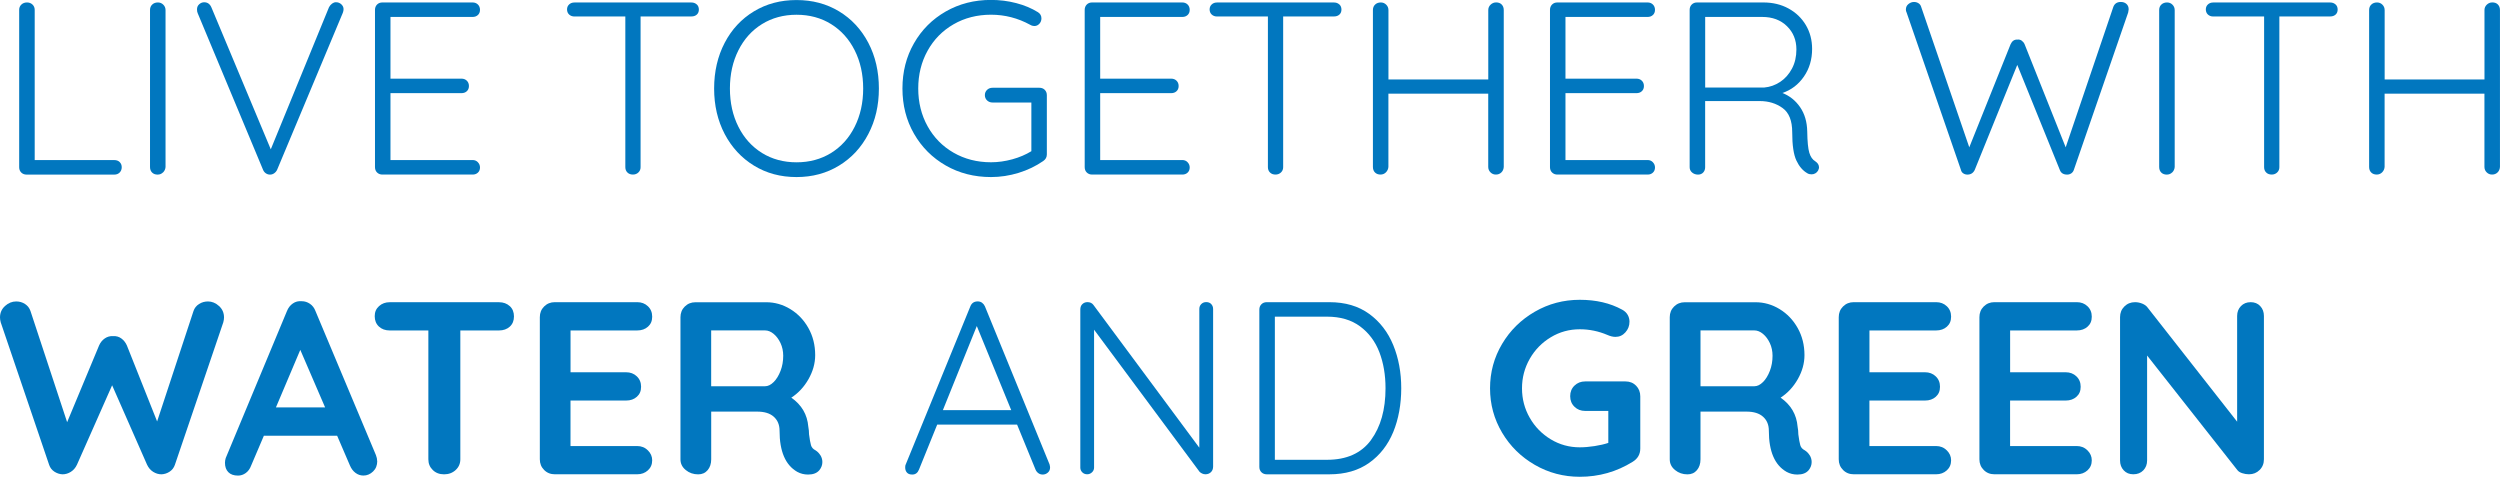 <?xml version="1.0" encoding="UTF-8"?>
<svg xmlns="http://www.w3.org/2000/svg" viewBox="0 0 650.62 124.08">
  <defs>
    <style>
      .cls-1 {
        isolation: isolate;
      }

      .cls-2 {
        mix-blend-mode: multiply;
      }

      .cls-3 {
        fill: #0177bf;
      }
    </style>
  </defs>
  <g class="cls-1">
    <g id="_レイヤー_2" data-name="レイヤー_2">
      <g id="_レイヤー_1-2" data-name="レイヤー_1">
        <g class="cls-2">
          <path class="cls-3" d="M31.14,42.18c.36.34.54.79.54,1.34s-.18,1.01-.54,1.38c-.36.36-.82.54-1.38.54H6.91c-.55,0-1.01-.18-1.38-.54-.36-.36-.54-.82-.54-1.38V2.56c0-.55.19-1.01.58-1.38.38-.36.87-.54,1.47-.54.55,0,1.02.18,1.41.54.38.36.58.82.58,1.38v39.1h20.74c.55,0,1.01.17,1.38.51Z"/>
          <path class="cls-3" d="M42.43,44.86c-.38.38-.85.58-1.41.58-.6,0-1.08-.18-1.44-.54-.36-.36-.54-.84-.54-1.44V2.62c0-.6.19-1.08.58-1.44.38-.36.87-.54,1.47-.54.55,0,1.02.19,1.41.58.38.38.58.85.58,1.41v40.83c-.04.55-.26,1.02-.64,1.41Z"/>
          <path class="cls-3" d="M88.83,1.12c.38.36.58.78.58,1.25,0,.3-.06.62-.19.96l-17.09,40.83c-.17.38-.43.69-.77.93-.34.24-.7.35-1.09.35s-.74-.11-1.06-.32c-.32-.21-.57-.51-.74-.9L51.46,3.46c-.13-.26-.19-.6-.19-1.02,0-.55.19-1,.58-1.34.38-.34.81-.51,1.28-.51.9,0,1.54.47,1.92,1.41l15.42,36.86L85.63,1.86c.21-.38.48-.69.8-.93.32-.23.65-.35.99-.35.55,0,1.02.18,1.41.54Z"/>
          <path class="cls-3" d="M124.38,42.24c.36.38.54.83.54,1.34,0,.55-.18,1-.54,1.34-.36.34-.82.51-1.38.51h-23.49c-.55,0-1.01-.18-1.38-.54-.36-.36-.54-.82-.54-1.38V2.56c0-.55.18-1.01.54-1.38.36-.36.82-.54,1.38-.54h23.49c.55,0,1.01.18,1.38.54.36.36.54.82.54,1.38s-.18,1-.54,1.34c-.36.34-.82.51-1.38.51h-21.38v16.06h18.5c.55,0,1.01.18,1.38.54.36.36.54.82.54,1.38s-.18,1-.54,1.34c-.36.34-.82.51-1.38.51h-18.5v17.41h21.38c.55,0,1.01.19,1.38.58Z"/>
          <path class="cls-3" d="M181.34,1.15c.36.34.54.79.54,1.34s-.18.99-.54,1.31c-.36.32-.82.48-1.38.48h-13.25v39.23c0,.56-.19,1.01-.58,1.38-.38.36-.85.54-1.41.54-.6,0-1.08-.18-1.44-.54-.36-.36-.54-.82-.54-1.38V4.29h-13.25c-.55,0-1.01-.17-1.38-.51-.36-.34-.54-.79-.54-1.34,0-.51.18-.94.54-1.28.36-.34.82-.51,1.38-.51h30.46c.55,0,1.01.17,1.38.51Z"/>
          <path class="cls-3" d="M225.98,34.88c-1.83,3.5-4.37,6.24-7.62,8.22-3.24,1.98-6.93,2.98-11.07,2.98s-7.83-.99-11.07-2.98c-3.24-1.98-5.78-4.73-7.62-8.22-1.83-3.5-2.75-7.44-2.75-11.84s.92-8.41,2.75-11.9c1.83-3.5,4.37-6.23,7.62-8.19,3.24-1.96,6.93-2.94,11.07-2.94s7.83.98,11.07,2.94c3.24,1.96,5.78,4.69,7.62,8.19,1.83,3.5,2.75,7.47,2.75,11.9s-.92,8.34-2.75,11.84ZM222.43,13.09c-1.47-2.92-3.52-5.19-6.14-6.82-2.62-1.62-5.62-2.43-8.99-2.43s-6.37.81-8.99,2.43c-2.62,1.62-4.67,3.89-6.14,6.82-1.47,2.92-2.21,6.24-2.21,9.95s.74,7.03,2.21,9.95c1.47,2.92,3.52,5.19,6.14,6.82,2.62,1.62,5.62,2.43,8.99,2.43s6.37-.81,8.99-2.43c2.62-1.62,4.67-3.89,6.14-6.82,1.47-2.92,2.21-6.24,2.21-9.95s-.74-7.03-2.21-9.95Z"/>
          <path class="cls-3" d="M271.9,23.39c.36.36.54.82.54,1.38v15.42c0,.73-.32,1.3-.96,1.73-1.92,1.32-4.05,2.35-6.4,3.07-2.35.72-4.74,1.09-7.17,1.09-4.35,0-8.28-1-11.78-3.01-3.5-2.01-6.25-4.76-8.26-8.26-2.01-3.5-3.01-7.42-3.01-11.78s1-8.28,3.01-11.78c2-3.5,4.76-6.25,8.26-8.26,3.5-2,7.42-3.01,11.78-3.01,2.26,0,4.45.28,6.56.83,2.11.55,4,1.34,5.66,2.37.6.38.9.92.9,1.6,0,.56-.18,1.02-.54,1.41-.36.38-.78.58-1.25.58-.43,0-.81-.11-1.15-.32-3.2-1.75-6.59-2.62-10.18-2.62s-6.88.83-9.76,2.5c-2.88,1.66-5.13,3.96-6.75,6.88-1.62,2.92-2.43,6.2-2.43,9.82s.81,6.9,2.43,9.82c1.62,2.92,3.87,5.22,6.75,6.88,2.88,1.66,6.13,2.5,9.76,2.5,1.83,0,3.68-.26,5.54-.77,1.86-.51,3.51-1.22,4.96-2.11v-12.67h-10.11c-.55,0-1.02-.18-1.41-.54-.38-.36-.58-.82-.58-1.38s.19-1.01.58-1.38c.38-.36.85-.54,1.41-.54h12.22c.55,0,1.01.18,1.38.54Z"/>
          <path class="cls-3" d="M309.08,42.24c.36.38.54.83.54,1.34,0,.55-.18,1-.54,1.34-.36.34-.82.51-1.38.51h-23.49c-.55,0-1.01-.18-1.38-.54-.36-.36-.54-.82-.54-1.38V2.56c0-.55.18-1.01.54-1.38.36-.36.82-.54,1.38-.54h23.49c.55,0,1.01.18,1.38.54.36.36.54.82.54,1.38s-.18,1-.54,1.34c-.36.34-.82.51-1.38.51h-21.38v16.06h18.5c.55,0,1.01.18,1.38.54.36.36.54.82.54,1.38s-.18,1-.54,1.34c-.36.34-.82.51-1.38.51h-18.5v17.41h21.38c.55,0,1.01.19,1.38.58Z"/>
          <path class="cls-3" d="M348.57,1.15c.36.34.54.79.54,1.34s-.18.99-.54,1.31c-.36.32-.82.48-1.38.48h-13.25v39.23c0,.56-.19,1.01-.58,1.38-.38.36-.85.54-1.41.54-.6,0-1.08-.18-1.44-.54-.36-.36-.54-.82-.54-1.38V4.29h-13.25c-.55,0-1.01-.17-1.38-.51-.36-.34-.54-.79-.54-1.34,0-.51.18-.94.54-1.28.36-.34.82-.51,1.38-.51h30.46c.55,0,1.01.17,1.38.51Z"/>
          <path class="cls-3" d="M390.81,1.18c.36.36.54.84.54,1.44v40.83c-.04.6-.26,1.08-.64,1.44-.38.36-.85.54-1.41.54s-1.02-.19-1.41-.58c-.38-.38-.58-.85-.58-1.41v-19.07h-25.98v19.07c-.04.55-.26,1.02-.64,1.41-.38.38-.85.58-1.41.58-.6,0-1.08-.18-1.44-.54-.36-.36-.54-.84-.54-1.44V2.62c0-.6.19-1.08.58-1.44.38-.36.87-.54,1.47-.54.55,0,1.02.19,1.41.58.38.38.58.85.58,1.41v18.05h25.98V2.62c0-.55.2-1.02.61-1.41s.89-.58,1.44-.58c.6,0,1.08.18,1.44.54Z"/>
          <path class="cls-3" d="M430.17,42.24c.36.38.54.83.54,1.34,0,.55-.18,1-.54,1.34-.36.34-.82.51-1.38.51h-23.49c-.55,0-1.01-.18-1.38-.54-.36-.36-.54-.82-.54-1.38V2.56c0-.55.18-1.01.54-1.38.36-.36.82-.54,1.38-.54h23.49c.55,0,1.01.18,1.38.54.36.36.54.82.54,1.38s-.18,1-.54,1.34c-.36.34-.82.51-1.38.51h-21.38v16.06h18.5c.55,0,1.01.18,1.38.54.36.36.54.82.54,1.38s-.18,1-.54,1.34c-.36.34-.82.51-1.38.51h-18.5v17.41h21.38c.55,0,1.01.19,1.38.58Z"/>
          <path class="cls-3" d="M473.4,43.58c0,.21-.09.49-.26.83-.17.3-.41.53-.7.7-.3.17-.62.26-.96.26-.43,0-.79-.08-1.09-.26-1.2-.68-2.16-1.79-2.88-3.33-.73-1.54-1.09-3.99-1.09-7.36,0-2.99-.83-5.09-2.5-6.3s-3.65-1.82-5.95-1.82h-14.21v17.22c0,.56-.17,1.01-.51,1.38-.34.36-.79.54-1.34.54-.6,0-1.11-.18-1.54-.54-.43-.36-.64-.82-.64-1.38V2.56c0-.55.18-1.01.54-1.38.36-.36.82-.54,1.38-.54h17.28c2.43,0,4.61.52,6.53,1.57,1.92,1.05,3.42,2.49,4.51,4.32,1.09,1.84,1.63,3.9,1.63,6.21,0,2.73-.71,5.13-2.14,7.2-1.43,2.07-3.3,3.49-5.6,4.26,1.88.73,3.41,1.95,4.61,3.68,1.19,1.73,1.81,3.83,1.86,6.3.04,2.65.22,4.5.54,5.57.32,1.07.84,1.81,1.57,2.24.64.43.96.96.96,1.6ZM459.13,22.78c1.49-.13,2.88-.62,4.16-1.47,1.28-.85,2.3-2.01,3.07-3.46.77-1.45,1.15-3.11,1.15-4.99,0-2.43-.82-4.45-2.46-6.05-1.64-1.6-3.79-2.4-6.43-2.4h-14.85v18.37h15.36Z"/>
          <path class="cls-3" d="M553.4,1.02c.38.34.58.81.58,1.41l-.13.83-14.14,40.96c-.13.38-.35.68-.67.9-.32.21-.67.32-1.06.32-.98,0-1.62-.4-1.92-1.22l-11.07-27.33-11.07,27.33c-.38.81-1.02,1.22-1.92,1.22-.38,0-.74-.11-1.06-.32-.32-.21-.52-.51-.61-.9l-14.14-40.96c-.13-.26-.19-.51-.19-.77,0-.6.22-1.08.67-1.44.45-.36.93-.54,1.44-.54.43,0,.81.11,1.15.32.34.21.58.51.7.9l12.54,36.61,10.75-26.82c.38-.85.98-1.26,1.79-1.22.43-.04.8.05,1.12.29.32.24.57.54.74.93l10.69,26.82,12.42-36.61c.34-.81.98-1.22,1.92-1.22.6,0,1.09.17,1.47.51Z"/>
          <path class="cls-3" d="M565.31,44.86c-.38.38-.85.58-1.41.58-.6,0-1.08-.18-1.44-.54-.36-.36-.54-.84-.54-1.44V2.62c0-.6.19-1.08.58-1.44.38-.36.87-.54,1.47-.54.55,0,1.02.19,1.41.58.38.38.58.85.58,1.41v40.83c-.04.55-.26,1.02-.64,1.41Z"/>
          <path class="cls-3" d="M607.83,1.15c.36.34.54.79.54,1.34s-.18.99-.54,1.31c-.36.32-.82.48-1.38.48h-13.25v39.23c0,.56-.19,1.01-.58,1.38-.38.36-.85.54-1.41.54-.6,0-1.08-.18-1.44-.54-.36-.36-.54-.82-.54-1.38V4.29h-13.25c-.55,0-1.01-.17-1.38-.51-.36-.34-.54-.79-.54-1.34,0-.51.18-.94.54-1.28.36-.34.82-.51,1.38-.51h30.46c.55,0,1.01.17,1.38.51Z"/>
          <path class="cls-3" d="M650.07,1.18c.36.36.54.84.54,1.44v40.83c-.04.6-.26,1.08-.64,1.44-.38.36-.85.54-1.41.54s-1.02-.19-1.41-.58c-.38-.38-.58-.85-.58-1.41v-19.07h-25.98v19.07c-.04.55-.26,1.02-.64,1.41-.38.38-.85.58-1.41.58-.6,0-1.08-.18-1.44-.54-.36-.36-.54-.84-.54-1.44V2.62c0-.6.19-1.08.58-1.44.38-.36.87-.54,1.47-.54.55,0,1.02.19,1.41.58.38.38.58.85.58,1.41v18.05h25.98V2.62c0-.55.2-1.02.61-1.41s.89-.58,1.44-.58c.6,0,1.08.18,1.44.54Z"/>
          <path class="cls-3" d="M56.99,79.63c.87.79,1.31,1.78,1.31,2.98,0,.38-.06.81-.19,1.28l-12.61,37.12c-.26.73-.7,1.3-1.34,1.73-.64.43-1.34.66-2.11.7-.77,0-1.49-.21-2.18-.64-.68-.43-1.22-1.04-1.6-1.86l-9.09-20.67-9.15,20.67c-.38.81-.92,1.43-1.6,1.86-.68.43-1.41.64-2.18.64-.77-.04-1.47-.28-2.11-.7-.64-.43-1.09-1-1.34-1.73L.19,83.89c-.13-.47-.19-.9-.19-1.28,0-1.19.44-2.19,1.31-2.98.87-.79,1.84-1.18,2.91-1.18.85,0,1.62.22,2.3.67.68.45,1.15,1.06,1.41,1.82l9.54,28.93,8.32-19.97c.34-.77.83-1.38,1.47-1.82.64-.45,1.37-.65,2.18-.61.81-.04,1.53.16,2.14.61.62.45,1.1,1.06,1.44,1.82l7.87,19.78,9.47-28.74c.26-.77.74-1.38,1.44-1.82.7-.45,1.48-.67,2.34-.67,1.02,0,1.97.39,2.85,1.18Z"/>
          <path class="cls-3" d="M98.18,119.98c0,1.11-.36,2.02-1.09,2.72-.73.7-1.56,1.06-2.5,1.06-.77,0-1.46-.23-2.08-.7-.62-.47-1.1-1.11-1.44-1.92l-3.33-7.74h-19.07l-3.33,7.81c-.3.81-.76,1.44-1.38,1.89-.62.45-1.29.67-2.02.67-1.11,0-1.95-.3-2.53-.9-.58-.6-.86-1.41-.86-2.43,0-.38.06-.79.19-1.22l15.94-38.27c.34-.85.85-1.51,1.54-1.98.68-.47,1.45-.66,2.3-.58.77,0,1.48.22,2.14.67.66.45,1.14,1.08,1.44,1.89l15.74,37.5c.21.55.32,1.07.32,1.54ZM71.81,106.03h12.8l-6.46-14.98-6.34,14.98Z"/>
          <path class="cls-3" d="M132.67,79.66c.73.68,1.09,1.58,1.09,2.69s-.36,1.99-1.09,2.66c-.73.66-1.66.99-2.82.99h-10.05v33.54c0,1.11-.41,2.04-1.22,2.78-.81.75-1.81,1.12-3.01,1.12s-2.18-.37-2.94-1.12c-.77-.75-1.15-1.67-1.15-2.78v-33.54h-10.05c-1.15,0-2.09-.34-2.82-1.02-.73-.68-1.09-1.58-1.09-2.69s.37-1.94,1.12-2.62c.75-.68,1.67-1.02,2.78-1.02h28.42c1.15,0,2.09.34,2.82,1.02Z"/>
          <path class="cls-3" d="M168.61,117.2c.75.75,1.12,1.61,1.12,2.59,0,1.07-.37,1.94-1.12,2.62-.75.68-1.67,1.02-2.78,1.02h-21.44c-1.11,0-2.04-.37-2.78-1.12-.75-.75-1.12-1.67-1.12-2.78v-36.99c0-1.11.37-2.04,1.12-2.78s1.67-1.12,2.78-1.12h21.44c1.11,0,2.04.35,2.78,1.06.75.7,1.12,1.61,1.12,2.72s-.36,1.93-1.09,2.59c-.73.66-1.66.99-2.82.99h-17.34v10.88h14.46c1.11,0,2.04.35,2.78,1.06.75.7,1.12,1.61,1.12,2.72s-.36,1.93-1.09,2.59c-.73.66-1.66.99-2.82.99h-14.46v11.84h17.34c1.11,0,2.04.37,2.78,1.12Z"/>
          <path class="cls-3" d="M213.54,118.51c.32.56.48,1.13.48,1.73,0,.77-.26,1.47-.77,2.11-.64.77-1.62,1.15-2.94,1.15-1.02,0-1.96-.23-2.82-.7-3.07-1.75-4.61-5.31-4.61-10.69,0-1.54-.5-2.75-1.5-3.65-1-.9-2.44-1.34-4.32-1.34h-11.97v12.42c0,1.15-.31,2.09-.93,2.82-.62.73-1.44,1.09-2.46,1.09-1.24,0-2.32-.37-3.23-1.12-.92-.75-1.38-1.67-1.38-2.78v-36.99c0-1.11.37-2.04,1.12-2.78s1.67-1.12,2.78-1.12h18.43c2.22,0,4.31.6,6.27,1.79,1.96,1.2,3.53,2.84,4.7,4.93,1.17,2.09,1.76,4.44,1.76,7.04,0,2.13-.58,4.21-1.73,6.24-1.15,2.03-2.65,3.64-4.48,4.83,2.69,1.88,4.16,4.4,4.42,7.55.13.68.19,1.34.19,1.98.17,1.32.34,2.27.51,2.85.17.58.55,1.01,1.15,1.31.55.34.99.79,1.31,1.34ZM201.34,99.44c.73-.73,1.32-1.7,1.79-2.91.47-1.22.7-2.53.7-3.94,0-1.19-.23-2.29-.7-3.3-.47-1-1.07-1.8-1.79-2.4-.73-.6-1.47-.9-2.24-.9h-14.02v14.53h14.02c.77,0,1.51-.36,2.24-1.09Z"/>
          <path class="cls-3" d="M273.28,121.65c0,.56-.19,1-.58,1.34-.38.34-.83.51-1.34.51-.43,0-.8-.12-1.12-.35-.32-.23-.57-.54-.74-.93l-4.8-11.71h-20.8l-4.74,11.71c-.34.85-.92,1.28-1.73,1.28-.6,0-1.05-.15-1.34-.45-.3-.3-.47-.7-.51-1.22v-.19c0-.26.02-.45.06-.58l16.9-41.34c.34-.85.98-1.28,1.92-1.28.43,0,.8.12,1.12.35.32.24.56.54.74.93l16.83,41.15c.08.34.13.6.13.77ZM245.38,106.74h17.79l-8.96-21.89-8.83,21.89Z"/>
          <path class="cls-3" d="M315.23,79.15c.32.34.48.77.48,1.28v40.96c0,.64-.19,1.14-.58,1.5-.38.36-.85.54-1.41.54-.3,0-.59-.06-.86-.19s-.5-.28-.67-.45l-27.46-36.99v35.9c0,.47-.18.88-.54,1.22-.36.34-.78.51-1.25.51-.51,0-.94-.17-1.28-.51-.34-.34-.51-.75-.51-1.22v-41.15c0-.6.18-1.07.54-1.41.36-.34.8-.51,1.31-.51.68,0,1.19.24,1.54.7l27.58,37.18v-36.1c0-.51.17-.94.51-1.28.34-.34.77-.51,1.28-.51.55,0,.99.17,1.31.51Z"/>
          <path class="cls-3" d="M356.32,81.68c2.79,2.03,4.88,4.74,6.27,8.13,1.39,3.39,2.08,7.14,2.08,11.23s-.69,8.02-2.08,11.39c-1.39,3.37-3.48,6.05-6.27,8.03-2.79,1.98-6.24,2.98-10.34,2.98h-16.32c-.55,0-1.01-.18-1.38-.54-.36-.36-.54-.82-.54-1.38v-40.96c0-.55.18-1.01.54-1.38.36-.36.82-.54,1.38-.54h16.32c4.1,0,7.54,1.01,10.34,3.04ZM356.8,114.51c2.52-3.43,3.78-7.92,3.78-13.47,0-3.46-.53-6.58-1.6-9.38-1.07-2.79-2.74-5.03-5.02-6.72-2.28-1.69-5.15-2.53-8.61-2.53h-13.57v37.25h13.57c5.12,0,8.94-1.72,11.46-5.15Z"/>
          <path class="cls-3" d="M425.79,100.37c.72.75,1.09,1.67,1.09,2.78v13.57c0,1.49-.66,2.65-1.98,3.46-4.18,2.6-8.77,3.9-13.76,3.9-4.22,0-8.13-1.03-11.71-3.1-3.58-2.07-6.42-4.86-8.51-8.38-2.09-3.52-3.14-7.37-3.14-11.55s1.05-8.03,3.14-11.55c2.09-3.52,4.93-6.31,8.51-8.38,3.58-2.07,7.49-3.1,11.71-3.1s7.89.85,11.01,2.56c.64.34,1.12.79,1.44,1.34s.48,1.15.48,1.79c0,1.07-.35,1.99-1.06,2.78-.7.79-1.57,1.18-2.59,1.18-.64,0-1.34-.17-2.11-.51-2.3-.98-4.69-1.47-7.17-1.47-2.73,0-5.25.69-7.55,2.08-2.3,1.39-4.13,3.25-5.47,5.6-1.34,2.35-2.02,4.91-2.02,7.68s.67,5.33,2.02,7.68c1.34,2.35,3.17,4.21,5.47,5.6,2.3,1.39,4.82,2.08,7.55,2.08,1.19,0,2.47-.11,3.84-.32,1.37-.21,2.56-.49,3.58-.83v-8.32h-6.02c-1.11,0-2.04-.36-2.78-1.09-.75-.72-1.12-1.64-1.12-2.75s.37-2.03,1.12-2.75c.75-.73,1.67-1.09,2.78-1.09h10.5c1.11,0,2.03.37,2.75,1.12Z"/>
          <path class="cls-3" d="M471,118.51c.32.56.48,1.13.48,1.73,0,.77-.26,1.47-.77,2.11-.64.77-1.62,1.15-2.94,1.15-1.02,0-1.96-.23-2.82-.7-3.07-1.75-4.61-5.31-4.61-10.69,0-1.54-.5-2.75-1.5-3.65-1-.9-2.44-1.34-4.32-1.34h-11.97v12.42c0,1.15-.31,2.09-.93,2.82-.62.73-1.44,1.09-2.46,1.09-1.24,0-2.32-.37-3.23-1.12-.92-.75-1.38-1.67-1.38-2.78v-36.99c0-1.11.37-2.04,1.12-2.78s1.67-1.12,2.78-1.12h18.43c2.22,0,4.31.6,6.27,1.79,1.96,1.2,3.53,2.84,4.7,4.93,1.17,2.09,1.76,4.44,1.76,7.04,0,2.13-.58,4.21-1.73,6.24-1.15,2.03-2.65,3.64-4.48,4.83,2.69,1.88,4.16,4.4,4.42,7.55.13.68.19,1.34.19,1.98.17,1.32.34,2.27.51,2.85.17.58.55,1.01,1.15,1.31.55.34.99.79,1.31,1.34ZM458.81,99.44c.73-.73,1.32-1.7,1.79-2.91.47-1.22.7-2.53.7-3.94,0-1.19-.23-2.29-.7-3.3-.47-1-1.07-1.8-1.79-2.4-.73-.6-1.47-.9-2.24-.9h-14.02v14.53h14.02c.77,0,1.51-.36,2.24-1.09Z"/>
          <path class="cls-3" d="M506.65,117.2c.75.75,1.12,1.61,1.12,2.59,0,1.07-.37,1.94-1.12,2.62-.75.68-1.67,1.02-2.78,1.02h-21.44c-1.11,0-2.04-.37-2.78-1.12-.75-.75-1.12-1.67-1.12-2.78v-36.99c0-1.11.37-2.04,1.12-2.78s1.67-1.12,2.78-1.12h21.44c1.11,0,2.04.35,2.78,1.06.75.7,1.12,1.61,1.12,2.72s-.36,1.93-1.09,2.59c-.73.66-1.66.99-2.82.99h-17.34v10.88h14.46c1.11,0,2.04.35,2.78,1.06.75.7,1.12,1.61,1.12,2.72s-.36,1.93-1.09,2.59c-.73.66-1.66.99-2.82.99h-14.46v11.84h17.34c1.11,0,2.04.37,2.78,1.12Z"/>
          <path class="cls-3" d="M543.26,117.2c.75.75,1.12,1.61,1.12,2.59,0,1.07-.37,1.94-1.12,2.62-.75.68-1.67,1.02-2.78,1.02h-21.44c-1.11,0-2.04-.37-2.78-1.12-.75-.75-1.12-1.67-1.12-2.78v-36.99c0-1.11.37-2.04,1.12-2.78s1.67-1.12,2.78-1.12h21.44c1.11,0,2.04.35,2.78,1.06.75.7,1.12,1.61,1.12,2.72s-.36,1.93-1.09,2.59c-.73.66-1.66.99-2.82.99h-17.34v10.88h14.46c1.11,0,2.04.35,2.78,1.06.75.7,1.12,1.61,1.12,2.72s-.36,1.93-1.09,2.59c-.73.66-1.66.99-2.82.99h-14.46v11.84h17.34c1.11,0,2.04.37,2.78,1.12Z"/>
          <path class="cls-3" d="M588.22,79.66c.64.68.96,1.54.96,2.56v37.31c0,1.11-.37,2.04-1.12,2.78-.75.75-1.67,1.12-2.78,1.12-.6,0-1.18-.1-1.76-.29s-.99-.46-1.25-.8l-23.49-29.82v27.33c0,1.02-.33,1.88-.99,2.56-.66.68-1.53,1.02-2.59,1.02s-1.86-.34-2.5-1.02c-.64-.68-.96-1.54-.96-2.56v-37.31c0-1.11.37-2.04,1.12-2.78s1.67-1.12,2.78-1.12c.64,0,1.27.13,1.89.38.62.26,1.08.6,1.38,1.02l23.3,29.7v-27.52c0-1.02.33-1.88.99-2.56.66-.68,1.5-1.02,2.53-1.02s1.86.34,2.5,1.02Z"/>
        </g>
      </g>
    </g>
  </g>
</svg>